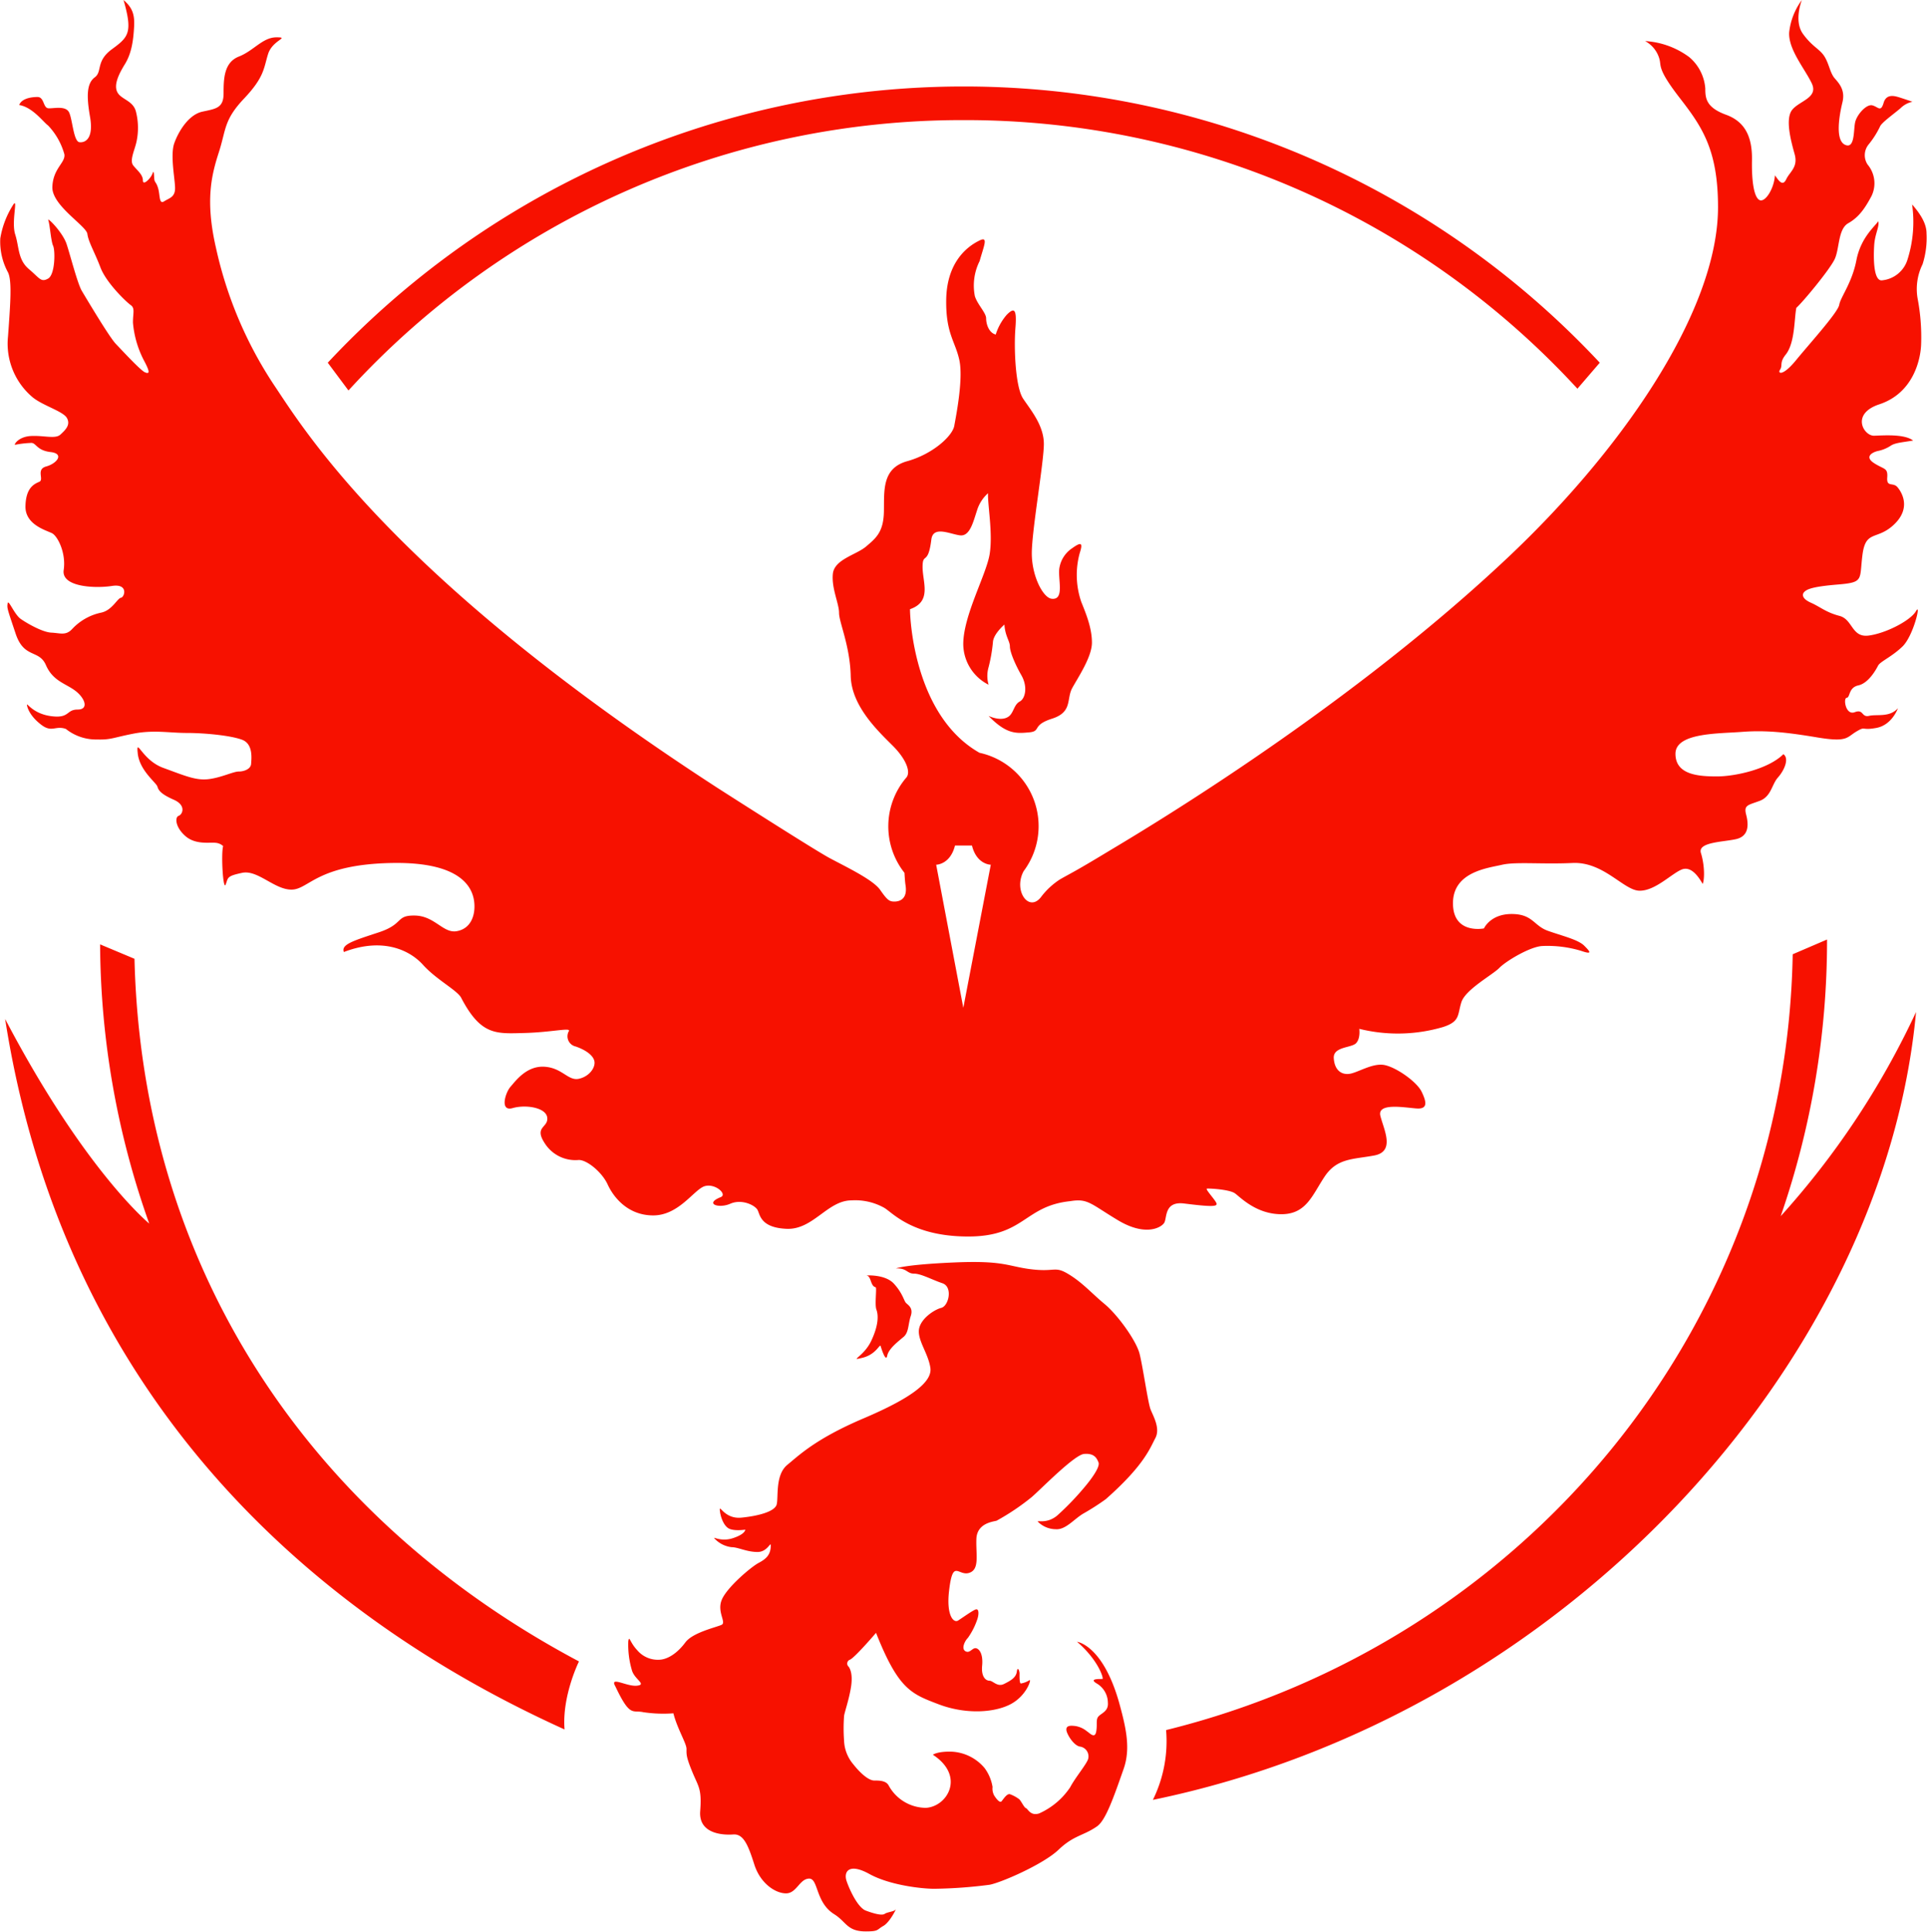 <svg id="Layer_1" data-name="Layer 1" xmlns="http://www.w3.org/2000/svg" xmlns:xlink="http://www.w3.org/1999/xlink" viewBox="0 0 401.2 402.11"><defs><style>.cls-1{fill:#f71100;}</style><linearGradient id="linear-gradient" x1="200.6" y1="402.11" x2="200.6" gradientUnits="userSpaceOnUse"><stop offset="0" stop-color="#09092b"/><stop offset="0.22" stop-color="#0c0c35"/><stop offset="0.62" stop-color="#111042"/><stop offset="1" stop-color="#121146"/></linearGradient></defs><title>PokemonGO-Team-Logos</title><path class="cls-1" d="M370.74,253.16a170.74,170.74,0,0,0,28.18-42.5c-6.74,72.85-73,146.28-158.89,164a27.6,27.6,0,0,0,2.75-14.53c74-18.27,129.06-83,130.46-161.49l7.15-3.07A175.48,175.48,0,0,1,370.74,253.16ZM200.63,25A173.12,173.12,0,0,1,328.42,80.91l4.65-5.41a181.22,181.22,0,0,0-264.83,0l4.31,5.78A173.11,173.11,0,0,1,200.63,25ZM28,199.58l-7.16-3A175.39,175.39,0,0,0,31.07,254.7s-13.4-10.94-30-42.59C15.85,306.85,86.22,345.79,117.54,360c-0.57-6.95,3-14.16,3-14.16C64.13,315.88,29.53,263.56,28,199.58ZM400.28,55a11.66,11.66,0,0,0-1.06,7,42.89,42.89,0,0,1,.76,9.57c-0.08,3.11-1.54,10.24-8.73,12.6-6,2-3.19,6.6-1.06,6.53s6.3-.38,8.12,1c-2.2.38-3.72,0.46-4.63,1.06a7.56,7.56,0,0,1-2.73,1.12c-1.06.25-2.88,1.16-.76,2.53s2.88,0.91,2.73,3,1.21,0.91,2.13,2,2.88,4.33-.68,7.74-5.92,1.06-6.6,6.3,0.38,5.77-5.09,6.22-6.45,1-7,1.52-0.53,1.44,1.37,2.28,3.11,2,5.92,2.73,2.51,4.55,6.07,4.1,8.73-3.11,9.87-5.09-0.53,5.16-2.81,7.36-4.63,3.11-5.09,4-2,3.64-4.1,4.1-1.67,2.51-2.43,2.58-0.23,3.72,1.67,3,1.37,1.14,3,.76,4.25,0.38,6-1.59c0,0-1.21,3.49-4.48,4.1s-2.13-.46-4.18.76-1.82,2.28-8.2,1.21-10.78-1.52-15.64-1.14-13.82.15-13.82,4.56,4.86,4.71,8.65,4.71,10.7-1.52,13.82-4.63c1.29,0.91.15,3.42-1.14,4.86s-1.37,3.95-3.8,4.86-3.34.84-2.81,2.88,0.61,4.48-2.13,5.09-8,.61-7.29,2.88,0.83,5.16.38,6.45c-0.68-1.14-2.28-3.87-4.4-3s-5.54,4.48-8.81,4.4-7.44-6.07-13.89-5.77-11.84-.3-14.73.38-10.17,1.44-10.17,8,6.45,5.24,6.45,5.24,1.32-3,5.75-3,4.58,2.43,7.54,3.49,6.3,1.82,7.59,3.11,1.75,1.9-.68,1.06a24.16,24.16,0,0,0-8-1c-2.51.08-7.59,3.11-9,4.56s-7.06,4.48-7.9,7.14-0.23,4-3.8,5.16a33.36,33.36,0,0,1-17.46.38s0.3,2-.68,3-4.78.68-4.63,3.11,1.52,3.49,3.26,3.26,4.86-2.35,7.36-1.82,6.68,3.49,7.67,5.54,1.37,3.64-1,3.49-8.27-1.29-7.59,1.52,3.19,7.44-1.29,8.27-7.74.53-10.32,4.4-3.8,7.82-9,7.82-8.5-3.49-9.64-4.33-5.39-1.06-5.85-1,1.82,2.43,2,3.11-1.37.66-6.68,0c-4.33-.57-3.57,3.07-4.25,4.06s-3.95,2.81-9.64-.61-6.23-4.55-9.87-3.95c-9.64,1-9.49,7.36-21.26,7.36s-15.87-5.09-17.54-6a12.38,12.38,0,0,0-6.76-1.52c-5,0-8,6.15-13.51,5.92s-5.54-3-6.07-3.95-3.25-2.33-5.67-1.27-5.45,0-2-1.37c1.46-.57-1.08-2.9-3.28-2.3S141.41,253,136,253s-8.35-3.95-9.49-6.45-4.24-5.09-6-5.09a7.55,7.55,0,0,1-7.1-3.49c-2.28-3.49.76-3.19,0.53-5.31s-4.48-2.78-7.21-2-1.52-3.21-.45-4.43,3.34-4.4,7.06-4.18,4.94,3,7.18,2.51,3.53-2.43,3.22-3.72-2-2.35-3.87-3a2.17,2.17,0,0,1-1.44-3.19c0.53-.83-3.49.23-9.34,0.38s-9,.53-13.13-7.44c-1-1.59-5.16-3.72-7.9-6.76s-8.35-5.77-16.47-2.66c-0.61-1.59,2-2.35,7.29-4.1s3.42-3.57,7.52-3.49,5.85,3.72,8.65,3.26,3.87-3,3.72-5.62-1.67-8.88-17.23-8.58-17.19,5.47-20.78,5.54-7.08-4.18-10.35-3.49-2.88,1-3.42,2.43-1-6.38-.53-8a2.59,2.59,0,0,0-1.59-.68c-1.14-.15-4.1.46-6.23-1.37s-2.28-3.95-1.44-4.25,1.59-2.2-1-3.34-3.19-1.9-3.42-2.73-3.72-3.34-4.1-6.91,0.83,1.37,5.31,3,6.76,2.66,9.41,2.35,5.16-1.59,6.3-1.59,2.51-.53,2.58-1.59,0.46-4.1-1.82-5-7.82-1.44-11.54-1.44-6.91-.68-11.16.15-4.63,1.29-7.52,1.21a10.06,10.06,0,0,1-6.53-2.2c-2.2-.76-2.88.83-5.09-0.84s-2.88-3.34-3-4.1,1.06,1.75,5,2.28,3.11-1.37,5.54-1.37,1.52-2.43-.53-3.95-4.63-2-6.07-5.31-4.55-1.29-6.3-6.53-1.82-5.31-1.67-6.3,1.37,2.28,2.73,3.23,4.55,2.77,6.38,2.85,3,0.68,4.33-.76A11.46,11.46,0,0,1,21,127.54c2.35-.46,3.42-3,4.18-3.11s1.63-3-1.86-2.46-10.59.25-10.06-3.31S12,111.6,10.84,111s-5.62-1.75-5.54-5.62,1.82-4.63,2.88-5.09S7.42,97.7,9.62,97.1s3.87-2.66.91-3-3-2-4.1-1.9a21.49,21.49,0,0,0-3.26.38c-0.38.15,0.53-1.67,3.26-1.82s5.09,0.68,6.15-.3,2.13-2,1.37-3.42-5-2.58-7.14-4.33A14.58,14.58,0,0,1,1.67,70c0.51-7,.84-11.54,0-13.29A13.38,13.38,0,0,1,.06,49.62a18.54,18.54,0,0,1,2.81-7.18c0.84-1-.53,3.8.3,6.38S3.7,54.05,6,56s2.51,2.81,4,2,1.52-5.85,1.06-6.83-0.68-4.48-1-5.31,3,2.51,3.8,4.93,2.28,8.27,3.19,9.79,5.69,9.57,7.06,11,5.16,5.54,6.07,5.92,1.14,0.08-.15-2.35a20.82,20.82,0,0,1-2.35-8c0-2,.46-3-0.46-3.64s-5.09-4.63-6.3-7.82-2.51-5.31-2.73-7-7.44-5.92-7.29-9.79,2.73-5,2.51-6.76A14.18,14.18,0,0,0,10,26.11c-0.91-.61-3.19-3.8-6-4.25,0.46-1.29,2.35-1.67,3.8-1.67s1.14,2.28,2.28,2.35,3.64-.61,4.33.91,0.91,6,2.13,6.15,3-.76,2.2-5.31-0.61-7,1-8.2,0.15-3.34,3.57-5.85S27.69,6.83,25.72,0c1.75,1.52,2.35,2.88,2.2,5.54S27.46,11,26,13.36s-2.35,4.48-1.52,5.92,3.19,1.67,3.8,3.87a13.7,13.7,0,0,1,.15,6.3c-0.38,1.82-1.52,3.95-.68,5s2,1.9,2,3.11,1.67-.46,2-1.44,0.3,0.53.38,1.21,0.46,0.61.83,2,0.15,3.26,1.21,2.58,2.28-.84,2.28-2.73-1.06-6.91-.15-9.41,3-5.92,5.85-6.53,4.4-.76,4.4-3.8,0.08-6.45,3.19-7.67,4.93-4,7.82-4-0.83.53-1.75,3.49-0.76,4.78-5,9.26-3.72,6.45-5.24,11.16-2.88,10-.61,19.89A84.21,84.21,0,0,0,57.07,80.17c6.07,9,24.67,40,92.39,83.89,0,0,19.89,12.75,23.31,14.58s9,4.48,10.48,6.6,1.9,2.44,3,2.43,2.74-.56,2.28-3.42c-0.08-.47-0.15-1.38-0.22-2.56a15.61,15.61,0,0,1,.35-19.79l0,0c1-1.06.15-3.73-2.81-6.69s-8.58-8.2-8.73-14.5-2.43-11.16-2.43-13.13-1.59-5.09-1.29-8.12,4.86-3.95,6.91-5.69,3.64-3,3.72-7.29-0.46-9,4.86-10.48,9.41-5.24,9.79-7.36,1.9-9.72,1.06-13.66S196.9,69.46,197,62.4,200.6,51.62,204.07,50c1.73-.8.73,1.3-0.11,4.34a11.38,11.38,0,0,0-1,7.29c0.53,1.75,2.35,3.49,2.35,4.63s0.53,3,2,3.38a11.56,11.56,0,0,1,2.28-4.1c1.48-1.48,2.16-1.48,1.82,2.73s0,12.3,1.59,14.69,4.33,5.58,4.33,9.45-2.51,18-2.51,22.77,2.35,9.22,4.1,9.45c2.88,0.38,1.21-4.33,1.67-6.53a6.11,6.11,0,0,1,2.66-4c2-1.44,2.2-1,1.54,1.06a17.2,17.2,0,0,0,.35,10.18c1.06,2.62,2.2,5.47,2.2,8.43s-2.85,7.17-4.1,9.45,0.11,5-4.21,6.38-2.16,2.62-4.78,2.85-4.67.46-8.43-3.42c1.82,0.8,3.42.8,4.33,0s1-2.39,2.16-3,1.71-3.07.34-5.47-2.39-4.9-2.39-6-1-2.16-1.14-4.55c0,0-2.28,1.94-2.39,3.64a33.29,33.29,0,0,1-.91,5.24,6.55,6.55,0,0,0,0,3.64,9.55,9.55,0,0,1-5.27-8.43c0-6,4.81-14.46,5.5-18.79s-0.46-10.36-.34-12.64a7.78,7.78,0,0,0-2.28,3.53c-0.8,2.39-1.48,5.47-3.53,5.24s-5.66-2.13-6,.91c-0.68,5.47-1.82,2.52-1.82,5.69s2,7.17-2.62,8.77c0,2.16.94,22.21,14.47,29.89h0a15.63,15.63,0,0,1,9.19,24.64v0c-2.16,4,1,8.57,3.54,5.49a15.48,15.48,0,0,1,4-3.76c2.38-1.37,2.84-1.46,9.9-5.73,5.48-3.31,47.6-28,81.86-59.87C337.13,94.63,357.69,65,357.69,43.12c0-12.07-3.42-16.85-8-22.77s-3.8-6.53-4.18-8a6.07,6.07,0,0,0-3-3.8,17.11,17.11,0,0,1,9.19,3.34,9.46,9.46,0,0,1,3.34,6.53c0,2,.15,3.95,4.33,5.47s5.47,4.93,5.39,9.49,0.46,7.74,1.59,8.27,3-2.28,3.19-5.16c0.76,1.06,1.59,2.43,2.35.83s2.51-2.51,1.75-5.24-2-7.29-.53-9.19,5.54-2.51,4.1-5.54-4.86-7-4.71-10.55A13.78,13.78,0,0,1,375.15,0s-1.75,4.33.23,7.06,3.49,3.11,4.48,4.71S381,15.18,382,16.32s2.2,2.51,1.59,5-1.59,7.82.53,8.81,1.75-3.11,2.13-4.71,2.35-3.8,3.57-3.49,1.75,1.52,2.35-.53,2.51-1.37,3.49-1.06,2.51,0.84,2.51.84a5.06,5.06,0,0,0-2.51,1.37c-1.52,1.29-3.95,3-4.25,3.8a18.48,18.48,0,0,1-2.43,3.8,3.53,3.53,0,0,0-.15,4.1,6.07,6.07,0,0,1,.83,6.53c-1.44,2.73-2.73,4.48-4.86,5.69S383,51.7,382,53.9s-6.83,9.19-8,10.17c-0.46,2.28-.27,7.29-2.2,9.72-1.4,1.75-.57,2.24-1.21,3.19-0.52.76,0.53,1.44,3.34-2s8.73-9.94,9-11.54,2.66-4.55,3.57-9.26,3.8-7,4.55-8.12c0.3,1.06-.68,2.58-0.84,4.93s-0.23,7.67,1.67,7.36a6.16,6.16,0,0,0,5.31-4.48,25.87,25.87,0,0,0,.91-11.31c1.75,2,3,4,3,6A17.9,17.9,0,0,1,400.28,55Zm-194,125s-2.93,0-3.92-4h-3.53c-1,4-3.92,4-3.92,4l5.65,29.78ZM179.54,282.64c2.9-.69,3.64-3,3.81-2.44s1.08,3.47,1.37,2,2.33-3,3.42-3.93,0.91-2.62,1.48-4.33-0.57-2.28-1-2.73-0.68-2-2.51-4-5.75-1.71-5.75-1.71c1.08,0.06.8,2.22,1.94,2.45,0.3,0.06-.23,3.59.17,4.67s0.51,3.13-1.08,6.49S176.64,283.34,179.54,282.64Zm44.7,59.11c4.5,3.87,5.58,7.69,5.3,7.74s-3-.17-1.25.91a4.7,4.7,0,0,1,2.37,4c0.15,1.71-1.12,2.11-1.86,2.79s-0.28,1.65-.57,3.25-1.37.28-1.94-.06a5,5,0,0,0-2.33-1.08c-1.25-.17-2-0.06-1.94.8s1.54,3.3,2.85,3.47a2.06,2.06,0,0,1,1.71,2.45c-0.17,1-2.68,3.93-3.76,6a15.2,15.2,0,0,1-6.49,5.47c-1.82.57-2.33-1-2.73-1.11s-1.08-1.68-1.48-1.91a7.26,7.26,0,0,0-1.88-1c-0.63-.11-1.31,1-1.71,1.48s-1.25-.74-1.54-1.2a2.94,2.94,0,0,1-.34-1.77,9.09,9.09,0,0,0-1.65-3.93,9.53,9.53,0,0,0-6.78-3.42c-3-.11-4,0.63-4,0.63,6.83,4.46,3,10.84-1.48,11.06a8.9,8.9,0,0,1-7.74-4.69c-0.57-1-2-1-3-1s-2.62-1.2-4.33-3.36a8.09,8.09,0,0,1-1.94-5,35.1,35.1,0,0,1,0-5c0-.57,1.08-3.53,1.48-6.32s-0.4-3.81-.51-4a0.86,0.86,0,0,1,.28-1.48c1.08-.51,5.41-5.58,5.41-5.58,4.67,11.79,7.34,12.7,13,14.86s11.62,1.77,15,0,4.44-5.35,3.93-5a4.64,4.64,0,0,1-1.77.68c-0.34,0-.28-1.65-0.28-2.11s-0.4-1.59-.57-0.34-1.31,1.88-2.68,2.56-2.28-.68-3-0.68-1.77-.74-1.54-3.13-0.57-3.53-1.31-3.64-1.25,1.14-2.16.63-0.17-2.11.51-2.79a14.86,14.86,0,0,0,2-4c0.28-.91.34-2.22-0.46-1.88s-2.68,1.71-3.59,2.28-2.49-1-1.87-6.23c0.79-6.71,1.87-3,4.14-3.68s1.42-3.76,1.54-7.06,3.42-3.59,4.21-3.81a49,49,0,0,0,7.29-4.9c1.82-1.54,8.88-8.83,10.93-9s2.62,0.8,3,1.77-1.65,3.64-2.79,5a58.34,58.34,0,0,1-5.75,6c-2.33,2-4.61.85-4,1.42a5.32,5.32,0,0,0,3.64,1.48c2.11,0.17,3.93-2.28,5.92-3.36a50,50,0,0,0,4.5-2.9c8-7.06,9.22-10.65,10.31-12.7s-0.46-4.61-1-6-1.59-8.83-2.28-11.56-4.55-8.09-7.29-10.36-4.67-4.55-7.69-6.32c-2.62-1.54-2.64-.4-7.06-0.85-5.32-.55-5.69-1.94-16.45-1.48-10.41.44-12.24,1.25-12.24,1.25,2.28-.11,2.28,1.08,3.76,1.08s3.7,1.25,5.92,2,1.31,4.73-.23,5.12-4.5,2.39-4.67,4.67,1.94,4.84,2.39,7.8-4,6.32-13.89,10.53-13.32,7.57-15.89,9.68-1.82,6.78-2.22,8.26-3.87,2.39-7.34,2.73-4.55-2.73-4.5-1.65,0.63,3.07,1.71,3.81,3.59,0.34,3.59.34,0.06,0.91-2.56,1.77-4.38-.51-3.81.11a5.8,5.8,0,0,0,3.53,1.77c1.37,0,3.13,1,5.41,1s2.85-2.73,2.73-1-1.08,2.51-2.56,3.3-6.38,4.9-7.57,7.52,1,4.84-.11,5.35-6,1.59-7.52,3.64-3.36,3.36-5.07,3.59a5.63,5.63,0,0,1-5-2c-1.54-1.65-1.59-3.13-1.82-1.82a18.7,18.7,0,0,0,.74,6c0.51,1.94,3.19,3,1.08,3.25s-5.81-2.11-4.5.17c3.07,6.49,3.53,4.84,5.81,5.35a28.29,28.29,0,0,0,6.26.23c0.8,3.19,2.73,6.26,2.73,7.4s-0.11,1.59,1.2,4.78,2,3.47,1.65,8.2,4.73,5,6.89,4.84,3.13,2.33,4.38,6.26,4.38,6,6.6,6,2.79-3,4.78-3.07,1.29,4.93,5.24,7.4c2.57,1.6,2.66,3.59,6.6,3.59,2.73,0,2.22-.34,3.64-1.14s2.85-3.87,2.56-3.42-1.71.51-2.28,0.91-2.28-.06-3.93-0.68-3.36-4.27-4-6.15,0.4-3.87,4.73-1.48,11.08,3.09,13.51,3.09a98.3,98.3,0,0,0,11.54-.84c2.43-.46,11.16-4.25,14.35-7.29s5.16-2.88,8-4.86c1.8-1.23,3.46-6,5.56-12,1.43-4.1.54-8.24-.74-13C229.81,342.38,224.23,341.75,224.23,341.75Z"/></svg>
